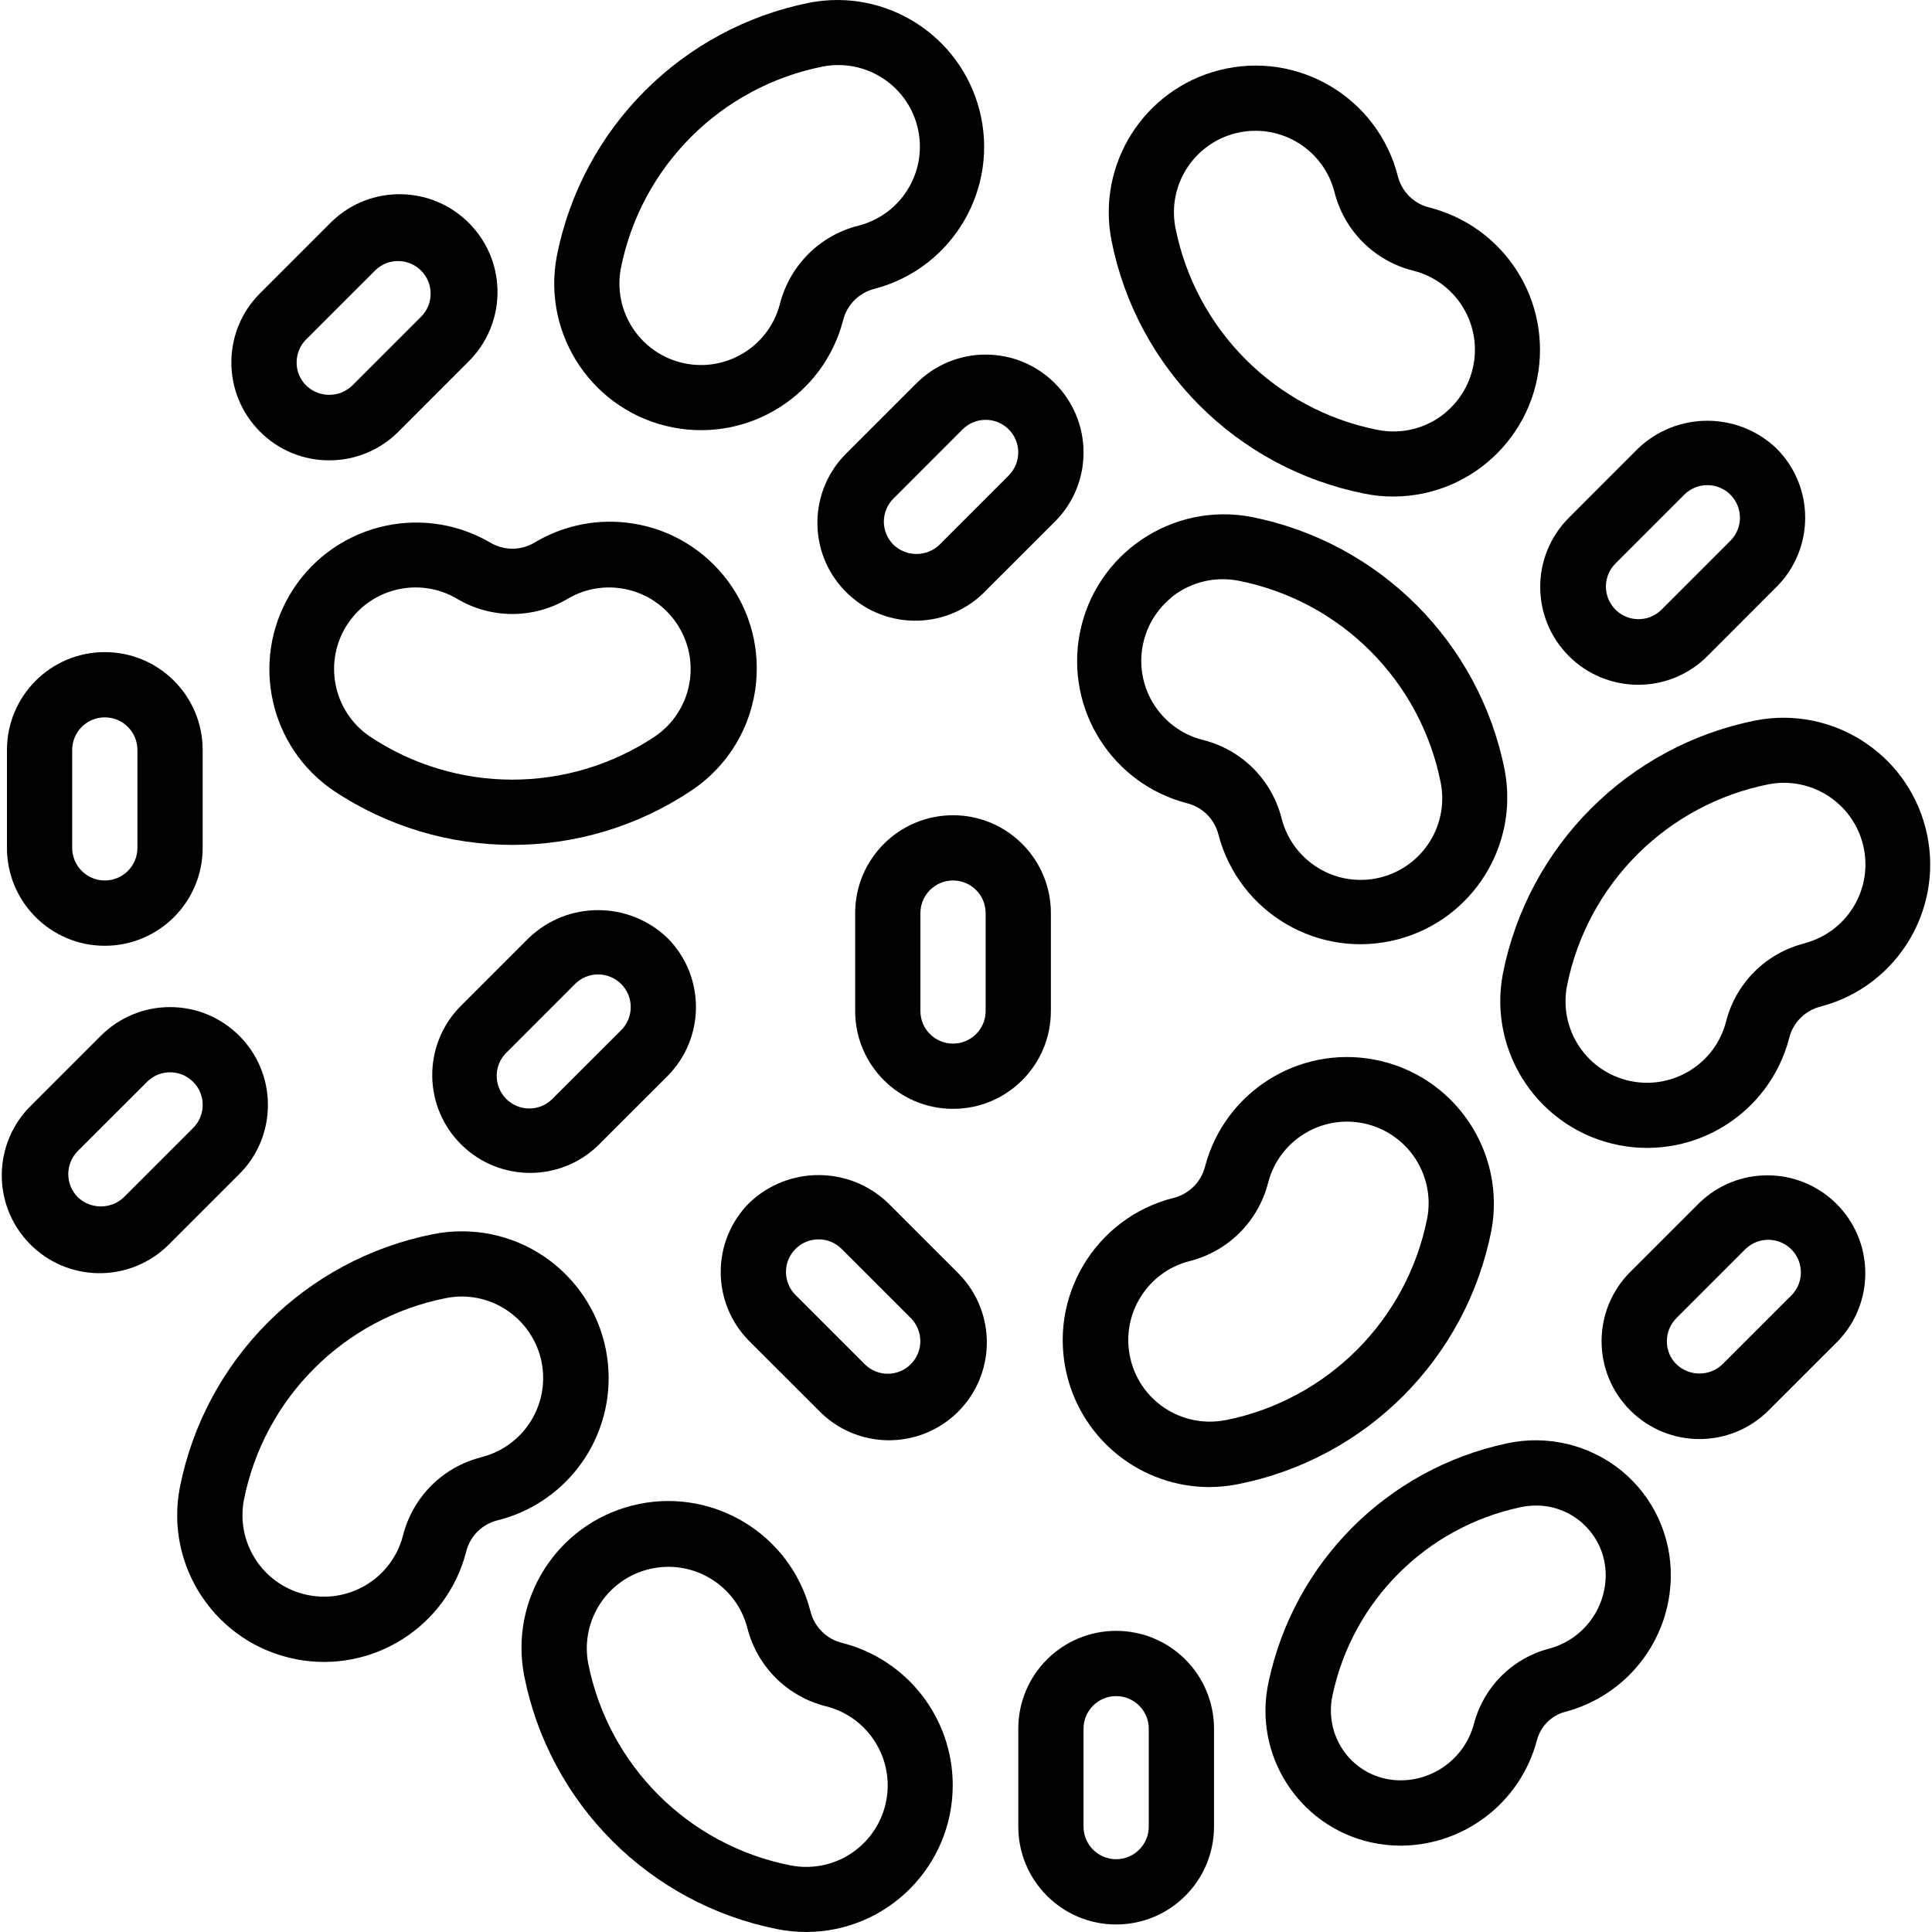 <svg width="30" height="30" viewBox="0 0 30 30" fill="none" xmlns="http://www.w3.org/2000/svg">
<g clip-path="url(#clip0)">
<path d="M10.362 14.563C9.76 13.989 8.814 13.989 8.213 14.563L7.139 15.637C6.555 16.241 6.572 17.203 7.176 17.786C7.765 18.355 8.699 18.355 9.287 17.786L10.362 16.712C10.955 16.118 10.955 15.156 10.362 14.563ZM9.646 15.996L8.571 17.07C8.37 17.265 8.049 17.259 7.855 17.058C7.665 16.861 7.665 16.55 7.855 16.354L8.929 15.279C9.024 15.184 9.153 15.131 9.287 15.131C9.567 15.131 9.794 15.358 9.794 15.637C9.794 15.772 9.741 15.901 9.646 15.996Z" fill="black"/>
<path d="M15.207 1.702C14.903 0.544 13.755 -0.182 12.579 0.04C10.593 0.433 9.04 1.986 8.647 3.972C8.41 5.209 9.221 6.403 10.458 6.639C11.638 6.864 12.791 6.135 13.092 4.972C13.152 4.732 13.339 4.545 13.579 4.485C14.797 4.166 15.526 2.92 15.207 1.702ZM13.335 3.503C12.731 3.652 12.26 4.123 12.109 4.726C11.93 5.402 11.237 5.805 10.561 5.626C9.92 5.456 9.518 4.821 9.64 4.169C9.954 2.585 11.193 1.347 12.778 1.033C13.464 0.901 14.129 1.35 14.261 2.037C14.388 2.693 13.982 3.335 13.335 3.503Z" fill="black"/>
<path d="M22.191 3.221C21.951 3.161 21.765 2.974 21.705 2.734C21.393 1.514 20.152 0.778 18.932 1.09C17.762 1.389 17.028 2.549 17.259 3.734C17.652 5.72 19.205 7.272 21.191 7.666C21.339 7.696 21.489 7.711 21.64 7.71C22.899 7.706 23.917 6.682 23.913 5.423C23.909 4.382 23.201 3.476 22.191 3.221ZM22.864 5.74C22.798 6.003 22.65 6.238 22.441 6.41V6.412C22.148 6.653 21.762 6.75 21.39 6.675C19.805 6.361 18.566 5.122 18.252 3.537C18.119 2.851 18.569 2.186 19.255 2.054C19.912 1.927 20.554 2.333 20.721 2.98C20.872 3.583 21.342 4.053 21.945 4.203C22.623 4.374 23.035 5.062 22.864 5.74Z" fill="black"/>
<path d="M9.695 8.112C9.208 8.064 8.719 8.174 8.3 8.425C8.088 8.552 7.824 8.552 7.612 8.425C6.525 7.791 5.129 8.157 4.494 9.245C3.891 10.277 4.189 11.6 5.176 12.275C6.858 13.401 9.054 13.401 10.736 12.275C11.305 11.898 11.674 11.284 11.74 10.604C11.864 9.351 10.948 8.235 9.695 8.112ZM10.175 11.432C8.832 12.331 7.08 12.331 5.737 11.432C5.161 11.036 5.014 10.248 5.41 9.671C5.785 9.125 6.518 8.96 7.091 9.294C7.623 9.614 8.289 9.614 8.821 9.294C9.425 8.942 10.201 9.147 10.552 9.752C10.886 10.325 10.721 11.057 10.175 11.432Z" fill="black"/>
<path d="M23.365 11.959C22.972 9.973 21.419 8.421 19.433 8.027C18.197 7.791 17.003 8.602 16.766 9.838C16.541 11.018 17.27 12.171 18.433 12.473C18.673 12.533 18.86 12.72 18.92 12.96C19.239 14.178 20.485 14.906 21.703 14.587C22.861 14.283 23.587 13.136 23.365 11.959ZM21.368 13.64C20.712 13.767 20.07 13.361 19.902 12.713C19.752 12.111 19.282 11.64 18.679 11.49C18.001 11.319 17.589 10.631 17.76 9.953C17.826 9.69 17.974 9.456 18.183 9.284V9.281C18.409 9.096 18.692 8.994 18.985 8.994C19.069 8.994 19.152 9.002 19.235 9.018C20.82 9.332 22.058 10.571 22.372 12.156C22.505 12.843 22.055 13.507 21.368 13.64Z" fill="black"/>
<path d="M7.298 3.48C6.715 2.876 5.753 2.859 5.15 3.442C5.137 3.454 5.124 3.467 5.112 3.48L4.038 4.554C3.444 5.147 3.444 6.109 4.038 6.703C4.322 6.989 4.709 7.149 5.112 7.148C5.515 7.149 5.902 6.989 6.187 6.703L7.261 5.628C7.865 5.045 7.882 4.083 7.298 3.48ZM6.545 4.912L5.47 5.987C5.27 6.179 4.955 6.179 4.755 5.987C4.659 5.892 4.605 5.763 4.606 5.629C4.606 5.494 4.659 5.365 4.754 5.27L5.829 4.196C6.03 4.001 6.35 4.007 6.545 4.208C6.734 4.405 6.734 4.716 6.545 4.912Z" fill="black"/>
<path d="M1.627 10.126C0.788 10.126 0.108 10.807 0.108 11.646V13.166C0.108 14.005 0.788 14.686 1.627 14.686C2.467 14.686 3.147 14.005 3.147 13.166V11.646C3.147 10.807 2.467 10.126 1.627 10.126ZM2.134 13.166C2.134 13.446 1.907 13.672 1.627 13.672C1.348 13.672 1.121 13.446 1.121 13.166V11.646C1.121 11.366 1.348 11.139 1.627 11.139C1.907 11.139 2.134 11.366 2.134 11.646V13.166Z" fill="black"/>
<path d="M2.64 15.638C2.237 15.638 1.851 15.798 1.566 16.083L0.492 17.157C-0.112 17.74 -0.129 18.702 0.454 19.306C1.037 19.91 1.999 19.927 2.603 19.343C2.616 19.331 2.628 19.319 2.641 19.306L3.715 18.232C4.001 17.947 4.161 17.561 4.16 17.157C4.16 16.318 3.48 15.638 2.64 15.638ZM2.999 17.515L2.999 17.515L1.924 18.59C1.724 18.781 1.409 18.781 1.208 18.59C1.011 18.392 1.011 18.071 1.208 17.873L2.283 16.799C2.481 16.601 2.801 16.601 2.999 16.799C3.197 16.997 3.197 17.317 2.999 17.515Z" fill="black"/>
<path d="M7.171 19.12C7.021 19.12 6.872 19.134 6.725 19.164C4.739 19.558 3.187 21.109 2.793 23.095C2.554 24.331 3.363 25.526 4.599 25.765C5.783 25.993 6.939 25.261 7.239 24.094C7.298 23.854 7.485 23.667 7.725 23.608C8.739 23.355 9.451 22.444 9.451 21.399C9.45 20.14 8.43 19.119 7.171 19.12ZM7.477 22.626L7.479 22.627C6.876 22.776 6.406 23.247 6.256 23.85C6.078 24.526 5.385 24.929 4.708 24.751C4.068 24.582 3.666 23.948 3.786 23.297C4.099 21.712 5.338 20.471 6.924 20.157C7.006 20.14 7.089 20.132 7.173 20.132C7.872 20.135 8.437 20.705 8.434 21.404C8.431 21.982 8.037 22.485 7.477 22.626Z" fill="black"/>
<path d="M15.305 5.506C14.902 5.506 14.516 5.666 14.231 5.951L13.156 7.026C12.553 7.609 12.536 8.571 13.119 9.174C13.702 9.778 14.664 9.795 15.268 9.212C15.28 9.2 15.293 9.187 15.305 9.174L16.38 8.1C16.666 7.816 16.826 7.429 16.825 7.026C16.825 6.186 16.144 5.506 15.305 5.506ZM15.663 7.383V7.384L14.589 8.458C14.389 8.65 14.073 8.65 13.873 8.458C13.675 8.26 13.675 7.94 13.873 7.742L14.947 6.667C15.145 6.47 15.466 6.47 15.663 6.667C15.861 6.865 15.861 7.185 15.663 7.383Z" fill="black"/>
<path d="M27.586 6.964C26.984 6.39 26.038 6.39 25.436 6.964L24.362 8.039C23.768 8.632 23.768 9.595 24.362 10.188C24.647 10.473 25.034 10.633 25.437 10.633C25.84 10.634 26.227 10.474 26.511 10.189L27.586 9.113C28.179 8.52 28.179 7.558 27.586 6.964ZM26.869 8.398L25.795 9.472C25.594 9.667 25.273 9.661 25.079 9.46C24.889 9.264 24.889 8.952 25.079 8.756L26.153 7.682C26.248 7.587 26.377 7.533 26.511 7.533C26.791 7.533 27.018 7.76 27.018 8.04C27.018 8.174 26.964 8.303 26.869 8.398Z" fill="black"/>
<path d="M14.799 12.659C13.959 12.659 13.279 13.34 13.279 14.179V15.699C13.279 16.538 13.959 17.218 14.799 17.218C15.638 17.218 16.318 16.538 16.318 15.699V14.179C16.318 13.34 15.638 12.659 14.799 12.659ZM15.305 15.699C15.305 15.979 15.078 16.205 14.799 16.205C14.519 16.205 14.292 15.979 14.292 15.699V14.179C14.292 13.899 14.519 13.672 14.799 13.672C15.078 13.672 15.305 13.899 15.305 14.179V15.699Z" fill="black"/>
<path d="M29.897 12.847C29.594 11.689 28.446 10.963 27.27 11.185C25.284 11.578 23.731 13.131 23.337 15.117C23.101 16.353 23.912 17.547 25.149 17.784C26.329 18.009 27.482 17.28 27.783 16.117C27.843 15.877 28.03 15.69 28.27 15.63C29.488 15.311 30.216 14.065 29.897 12.847ZM28.023 14.646V14.648C27.421 14.798 26.95 15.268 26.8 15.871C26.621 16.547 25.927 16.95 25.251 16.771C24.61 16.601 24.209 15.966 24.331 15.314C24.645 13.729 25.884 12.49 27.469 12.177C28.156 12.049 28.817 12.503 28.945 13.191C29.066 13.842 28.664 14.477 28.023 14.646Z" fill="black"/>
<path d="M13.073 25.51C12.833 25.451 12.646 25.263 12.586 25.024C12.275 23.804 11.033 23.068 9.813 23.379C8.643 23.678 7.909 24.838 8.14 26.024C8.534 28.01 10.086 29.562 12.072 29.956C12.22 29.985 12.371 30 12.522 30C13.781 29.996 14.798 28.972 14.794 27.713C14.791 26.672 14.082 25.765 13.073 25.51ZM13.746 28.032C13.68 28.295 13.531 28.53 13.322 28.702C13.029 28.943 12.643 29.039 12.271 28.965C10.686 28.651 9.447 27.412 9.133 25.827C9.006 25.139 9.46 24.478 10.148 24.351C10.799 24.23 11.434 24.632 11.603 25.272C11.753 25.875 12.224 26.345 12.826 26.495C13.505 26.666 13.916 27.354 13.746 28.032Z" fill="black"/>
<path d="M14.897 19.789C14.885 19.776 14.873 19.764 14.86 19.751L13.785 18.677C13.184 18.103 12.238 18.103 11.636 18.677C11.043 19.27 11.043 20.232 11.636 20.826L12.711 21.9C13.294 22.504 14.256 22.521 14.86 21.938C15.463 21.355 15.48 20.392 14.897 19.789ZM14.143 21.183C13.946 21.381 13.625 21.381 13.427 21.183L12.353 20.109C12.155 19.911 12.155 19.59 12.353 19.393C12.55 19.195 12.871 19.195 13.069 19.393L14.143 20.467C14.34 20.665 14.34 20.985 14.143 21.183L14.143 21.183Z" fill="black"/>
<path d="M25.183 22.841C24.685 22.434 24.027 22.276 23.398 22.413C21.544 22.808 20.096 24.257 19.7 26.111C19.45 27.24 20.162 28.358 21.291 28.609C21.442 28.642 21.597 28.659 21.751 28.659H21.78C22.764 28.641 23.617 27.971 23.866 27.019C23.924 26.805 24.091 26.637 24.305 26.581C25.257 26.33 25.927 25.477 25.944 24.494C25.956 23.855 25.676 23.247 25.183 22.841ZM24.933 24.48C24.922 25.009 24.562 25.467 24.05 25.601C23.482 25.751 23.039 26.194 22.889 26.762C22.755 27.274 22.297 27.635 21.768 27.645H21.752C21.427 27.647 21.119 27.503 20.912 27.252C20.7 26.992 20.619 26.649 20.692 26.321C21.004 24.859 22.146 23.716 23.609 23.404C23.688 23.387 23.768 23.379 23.848 23.378C24.444 23.375 24.93 23.856 24.933 24.452C24.933 24.461 24.933 24.471 24.933 24.48Z" fill="black"/>
<path d="M28.5 18.677C27.911 18.108 26.977 18.108 26.389 18.677L25.314 19.751C24.721 20.345 24.721 21.307 25.314 21.9C25.908 22.494 26.87 22.494 27.463 21.9L28.538 20.826C29.121 20.222 29.104 19.26 28.5 18.677ZM27.822 20.11L27.821 20.11L26.747 21.184C26.547 21.376 26.231 21.376 26.031 21.184C25.935 21.09 25.882 20.961 25.883 20.826C25.883 20.692 25.936 20.563 26.031 20.468L27.105 19.394C27.307 19.199 27.627 19.205 27.822 19.406C28.011 19.602 28.011 19.914 27.822 20.11Z" fill="black"/>
<path d="M17.331 25.324C16.492 25.324 15.812 26.004 15.812 26.843V28.363C15.812 29.203 16.492 29.883 17.331 29.883C18.171 29.883 18.851 29.203 18.851 28.363V26.843C18.851 26.004 18.171 25.324 17.331 25.324ZM17.838 28.363C17.838 28.643 17.611 28.87 17.331 28.87C17.052 28.87 16.825 28.643 16.825 28.363V26.843C16.825 26.564 17.052 26.337 17.331 26.337C17.611 26.337 17.838 26.564 17.838 26.843V28.363Z" fill="black"/>
<path d="M21.337 16.453C20.162 16.232 19.016 16.957 18.712 18.114C18.651 18.353 18.465 18.54 18.226 18.6C17.005 18.908 16.264 20.146 16.571 21.367C16.825 22.378 17.733 23.088 18.775 23.091C18.926 23.091 19.077 23.076 19.225 23.046C21.211 22.652 22.763 21.1 23.157 19.114C23.39 17.877 22.575 16.685 21.337 16.453ZM22.162 18.916C21.848 20.5 20.611 21.737 19.029 22.053L19.026 22.052C18.34 22.185 17.675 21.736 17.543 21.049C17.416 20.392 17.822 19.75 18.469 19.583C19.072 19.432 19.542 18.962 19.693 18.359C19.872 17.683 20.565 17.28 21.241 17.459C21.882 17.629 22.284 18.265 22.162 18.916Z" fill="black"/>
</g>
<defs>
<clipPath id="clip0">
<rect width="30" height="30" fill="white"/>
</clipPath>
</defs>
</svg>
